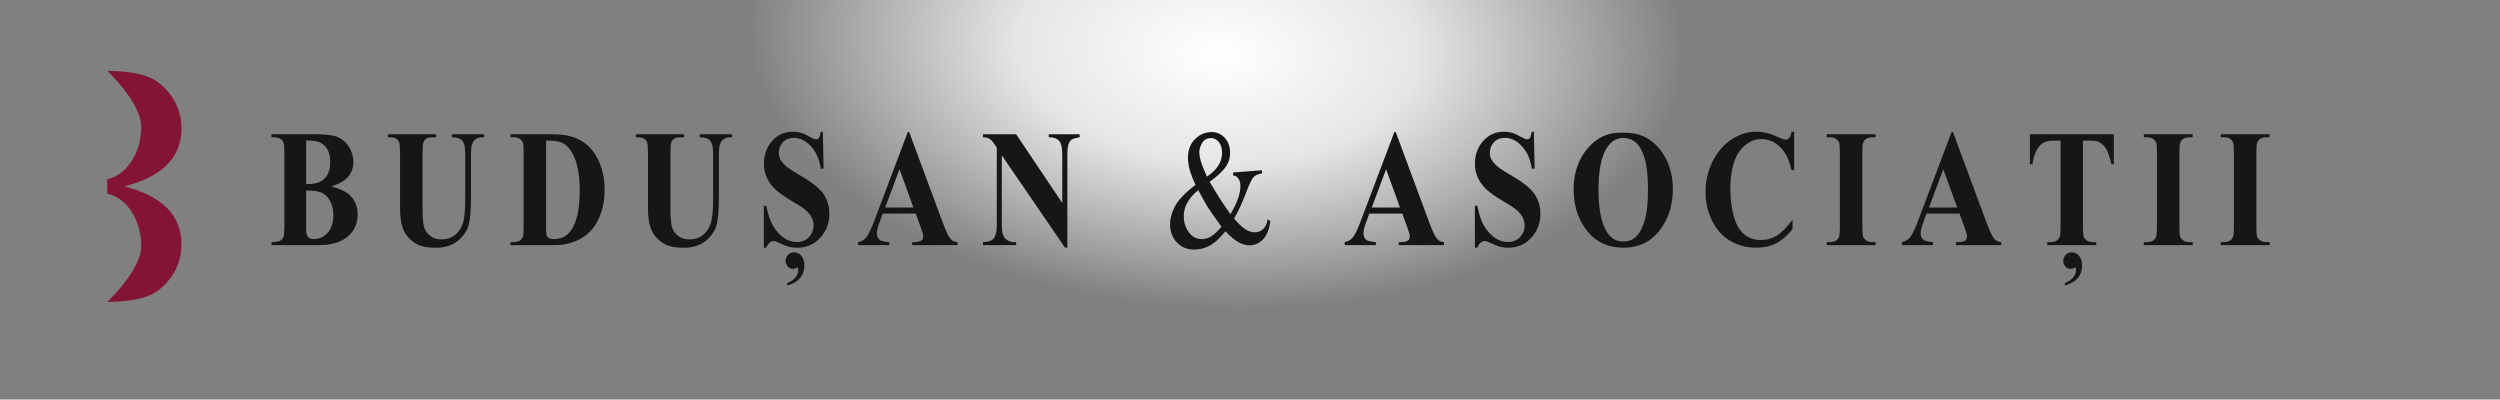 <?xml version="1.0" encoding="utf-8"?>
<!-- Generator: Adobe Illustrator 16.0.0, SVG Export Plug-In . SVG Version: 6.00 Build 0)  -->
<!DOCTYPE svg PUBLIC "-//W3C//DTD SVG 1.1//EN" "http://www.w3.org/Graphics/SVG/1.1/DTD/svg11.dtd">
<svg version="1.1" id="Layer_1" xmlns="http://www.w3.org/2000/svg" xmlns:xlink="http://www.w3.org/1999/xlink" x="0px" y="0px"
	 width="438px" height="70px" viewBox="0 0 438 70" enable-background="new 0 0 438 70" xml:space="preserve">
<rect x="0" y="0" width="438" height="70" fill="#808080" stroke="none"/>
<g id="Layer_4" display="none">
</g>
<g id="Layer_3">
	
		<radialGradient id="SVGID_1_" cx="243.574" cy="5.557" r="53.857" fx="243.743" fy="2.216" gradientTransform="matrix(-2.138 0.12 -0.323 -1.239 735.42 -16.783)" gradientUnits="userSpaceOnUse">
		<stop  offset="0" style="stop-color:#FFFFFF"/>
		<stop  offset="0.3" style="stop-color:#FFFFFF;stop-opacity:0.8"/>
		<stop  offset="0.708" style="stop-color:#FFFFFF;stop-opacity:0"/>
	</radialGradient>
	<rect x="-6.951" y="-21.257" fill="url(#SVGID_1_)" width="404.586" height="95.333"/>
</g>
<g>
	<path fill="#171616" d="M58.036,32.646c1.554,0.43,2.645,0.951,3.272,1.562c0.901,0.87,1.353,1.997,1.353,3.382
		c0,1.461-0.495,2.67-1.485,3.625c-1.216,1.155-2.983,1.733-5.301,1.733h-8.32v-0.53c0.757,0,1.27-0.083,1.54-0.251
		c0.27-0.167,0.458-0.384,0.567-0.651s0.163-0.927,0.163-1.978V26.93c0-1.051-0.054-1.712-0.163-1.984
		c-0.109-0.272-0.3-0.489-0.574-0.652c-0.273-0.163-0.785-0.244-1.534-0.244v-0.53h7.85c1.875,0,3.204,0.199,3.985,0.595
		c0.781,0.396,1.396,0.989,1.848,1.777c0.451,0.788,0.676,1.626,0.676,2.514c0,0.937-0.286,1.77-0.857,2.5
		C60.483,31.636,59.477,32.217,58.036,32.646z M53.64,33.377v6.232l-0.012,0.717c0,0.516,0.111,0.905,0.332,1.168
		s0.549,0.394,0.984,0.394c0.644,0,1.238-0.169,1.781-0.509c0.543-0.339,0.96-0.831,1.25-1.476c0.29-0.645,0.435-1.363,0.435-2.156
		c0-0.907-0.177-1.722-0.532-2.443c-0.354-0.721-0.841-1.225-1.461-1.511C55.797,33.506,54.872,33.368,53.64,33.377z M53.64,32.26
		c1.143,0,1.986-0.153,2.53-0.458s0.96-0.735,1.25-1.29c0.29-0.554,0.435-1.261,0.435-2.121s-0.143-1.564-0.429-2.113
		s-0.694-0.967-1.226-1.254s-1.385-0.425-2.56-0.416V32.26z"/>
	<path fill="#171616" d="M67.968,23.52h8.453v0.53h-0.423c-0.636,0-1.073,0.079-1.31,0.236c-0.238,0.158-0.407,0.375-0.507,0.652
		c-0.101,0.277-0.151,0.97-0.151,2.078v9.514c0,1.738,0.11,2.89,0.332,3.453c0.221,0.563,0.586,1.031,1.093,1.404
		c0.507,0.372,1.147,0.559,1.92,0.559c0.886,0,1.641-0.236,2.264-0.709c0.624-0.473,1.091-1.125,1.401-1.956
		s0.465-2.278,0.465-4.341v-7.923c0-0.869-0.076-1.49-0.229-1.863c-0.153-0.372-0.347-0.63-0.58-0.773
		c-0.362-0.22-0.874-0.33-1.533-0.33v-0.53h5.663v0.53h-0.338c-0.459,0-0.841,0.11-1.147,0.33c-0.306,0.22-0.528,0.549-0.665,0.989
		c-0.104,0.306-0.157,0.855-0.157,1.647v7.379c0,2.283-0.127,3.931-0.38,4.943c-0.254,1.013-0.872,1.943-1.854,2.794
		c-0.982,0.85-2.323,1.274-4.021,1.274c-1.417,0-2.512-0.224-3.285-0.673c-1.055-0.611-1.799-1.395-2.234-2.35
		c-0.435-0.955-0.652-2.24-0.652-3.854v-9.514c0-1.118-0.053-1.813-0.157-2.084c-0.104-0.272-0.286-0.49-0.543-0.652
		c-0.258-0.162-0.732-0.238-1.425-0.229V23.52z"/>
	<path fill="#171616" d="M89.432,42.948v-0.53h0.543c0.475,0,0.839-0.088,1.093-0.265c0.253-0.177,0.44-0.418,0.562-0.724
		c0.072-0.201,0.108-0.803,0.108-1.806v-12.78c0-0.993-0.044-1.614-0.133-1.863c-0.088-0.248-0.268-0.465-0.537-0.652
		c-0.27-0.186-0.634-0.279-1.093-0.279h-0.543v-0.53h7.33c1.957,0,3.53,0.315,4.722,0.946c1.457,0.773,2.562,1.944,3.315,3.51
		c0.752,1.567,1.129,3.338,1.129,5.316c0,1.366-0.185,2.624-0.555,3.775c-0.371,1.151-0.85,2.102-1.437,2.852
		c-0.588,0.75-1.266,1.352-2.035,1.806c-0.769,0.453-1.708,0.805-2.819,1.053c-0.491,0.114-1.264,0.172-2.319,0.172H89.432z
		 M95.675,24.623v15.159c0,0.802,0.032,1.294,0.096,1.476s0.173,0.32,0.326,0.415c0.217,0.144,0.531,0.215,0.942,0.215
		c1.344,0,2.371-0.544,3.08-1.633c0.966-1.471,1.449-3.755,1.449-6.849c0-2.493-0.33-4.484-0.99-5.975
		c-0.523-1.165-1.195-1.958-2.017-2.378C97.981,24.757,97.02,24.613,95.675,24.623z"/>
	<path fill="#171616" d="M111.403,23.52h8.453v0.53h-0.423c-0.636,0-1.073,0.079-1.31,0.236c-0.238,0.158-0.407,0.375-0.507,0.652
		c-0.101,0.277-0.151,0.97-0.151,2.078v9.514c0,1.738,0.11,2.89,0.332,3.453c0.221,0.563,0.586,1.031,1.093,1.404
		c0.507,0.372,1.147,0.559,1.92,0.559c0.886,0,1.641-0.236,2.264-0.709c0.624-0.473,1.091-1.125,1.401-1.956
		s0.465-2.278,0.465-4.341v-7.923c0-0.869-0.076-1.49-0.229-1.863c-0.153-0.372-0.347-0.63-0.58-0.773
		c-0.362-0.22-0.874-0.33-1.533-0.33v-0.53h5.663v0.53h-0.338c-0.459,0-0.841,0.11-1.147,0.33c-0.306,0.22-0.528,0.549-0.665,0.989
		c-0.104,0.306-0.157,0.855-0.157,1.647v7.379c0,2.283-0.127,3.931-0.38,4.943c-0.254,1.013-0.872,1.943-1.854,2.794
		c-0.982,0.85-2.323,1.274-4.021,1.274c-1.417,0-2.512-0.224-3.285-0.673c-1.055-0.611-1.799-1.395-2.234-2.35
		c-0.435-0.955-0.652-2.24-0.652-3.854v-9.514c0-1.118-0.053-1.813-0.157-2.084c-0.104-0.272-0.286-0.49-0.543-0.652
		c-0.258-0.162-0.732-0.238-1.425-0.229V23.52z"/>
	<path fill="#171616" d="M144.158,23.076l0.133,6.476h-0.495c-0.233-1.624-0.807-2.93-1.721-3.919
		c-0.914-0.988-1.902-1.483-2.964-1.483c-0.821,0-1.472,0.261-1.95,0.781c-0.479,0.521-0.719,1.12-0.719,1.798
		c0,0.43,0.084,0.812,0.253,1.146c0.233,0.449,0.608,0.893,1.123,1.333c0.378,0.315,1.252,0.874,2.621,1.676
		c1.916,1.118,3.208,2.173,3.876,3.167c0.66,0.994,0.99,2.13,0.99,3.41c0,1.624-0.534,3.021-1.6,4.19
		c-1.067,1.17-2.421,1.755-4.063,1.755c-0.516,0-1.002-0.062-1.461-0.186c-0.458-0.124-1.034-0.358-1.727-0.702
		c-0.387-0.191-0.705-0.287-0.954-0.287c-0.209,0-0.431,0.096-0.664,0.287c-0.234,0.191-0.423,0.482-0.567,0.874h-0.447v-7.336
		h0.447c0.354,2.063,1.036,3.637,2.046,4.721s2.099,1.626,3.267,1.626c0.901,0,1.62-0.291,2.156-0.874
		c0.535-0.582,0.803-1.261,0.803-2.034c0-0.458-0.103-0.902-0.308-1.332c-0.206-0.431-0.518-0.839-0.936-1.226
		c-0.419-0.387-1.159-0.891-2.222-1.511c-1.489-0.869-2.56-1.609-3.212-2.221c-0.652-0.611-1.153-1.294-1.503-2.049
		c-0.35-0.754-0.525-1.585-0.525-2.493c0-1.548,0.479-2.866,1.437-3.955s2.166-1.633,3.623-1.633c0.532,0,1.047,0.076,1.546,0.229
		c0.378,0.115,0.839,0.327,1.383,0.638s0.924,0.466,1.141,0.466c0.209,0,0.374-0.077,0.495-0.229
		c0.121-0.153,0.233-0.521,0.338-1.103H144.158z M137.903,50.026V49.61c1.304-0.544,1.956-1.332,1.956-2.363
		c0-0.249-0.061-0.373-0.181-0.373c-0.032,0-0.084,0.023-0.157,0.071c-0.177,0.105-0.386,0.158-0.628,0.158
		c-0.386,0-0.694-0.153-0.923-0.459c-0.229-0.306-0.344-0.616-0.344-0.931c0-0.354,0.135-0.693,0.404-1.018
		c0.27-0.325,0.63-0.487,1.081-0.487c0.523,0,0.956,0.21,1.298,0.631c0.342,0.42,0.513,0.964,0.513,1.633
		C140.922,48.288,139.916,49.472,137.903,50.026z"/>
	<path fill="#171616" d="M160.442,37.418h-5.784l-0.688,1.891c-0.226,0.631-0.338,1.151-0.338,1.563
		c0,0.544,0.186,0.945,0.556,1.203c0.217,0.153,0.753,0.268,1.606,0.344v0.53h-5.446v-0.53c0.587-0.104,1.07-0.394,1.449-0.866
		c0.378-0.474,0.846-1.45,1.401-2.931l5.857-15.502h0.229l5.905,15.932c0.563,1.51,1.026,2.46,1.389,2.852
		c0.273,0.296,0.66,0.468,1.159,0.516v0.53h-7.921v-0.53h0.326c0.636,0,1.083-0.104,1.341-0.315
		c0.177-0.152,0.266-0.372,0.266-0.659c0-0.172-0.024-0.348-0.073-0.529c-0.016-0.086-0.137-0.444-0.362-1.075L160.442,37.418z
		 M160.032,36.357l-2.439-6.691l-2.512,6.691H160.032z"/>
	<path fill="#171616" d="M178.03,23.52l8.079,12.05v-8.353c0-1.166-0.141-1.953-0.423-2.364c-0.386-0.554-1.035-0.821-1.944-0.802
		v-0.53h5.41v0.53c-0.692,0.105-1.157,0.241-1.395,0.408c-0.237,0.167-0.422,0.439-0.555,0.817s-0.199,1.024-0.199,1.941v16.176
		h-0.411l-11.073-16.176v12.35c0,1.118,0.215,1.873,0.646,2.265s0.924,0.587,1.479,0.587h0.387v0.53h-5.809v-0.53
		c0.902-0.009,1.53-0.229,1.884-0.659c0.354-0.43,0.531-1.16,0.531-2.192V25.855l-0.35-0.516c-0.346-0.516-0.652-0.855-0.917-1.017
		c-0.266-0.163-0.648-0.253-1.147-0.272v-0.53H178.03z"/>
	<path fill="#171616" d="M216.025,30.223l5.056-0.391l0.041,0.529c-0.692,0.121-1.194,0.343-1.504,0.669
		c-0.31,0.326-0.759,1.273-1.349,2.842c-0.589,1.568-1.274,3.044-2.056,4.427c0.792,0.935,1.483,1.578,2.076,1.931
		c0.592,0.351,1.173,0.504,1.743,0.46c0.554-0.042,1.01-0.257,1.366-0.644c0.358-0.388,0.591-0.935,0.698-1.643l0.476,0.352
		c-0.194,1.365-0.595,2.394-1.203,3.082c-0.609,0.688-1.352,1.067-2.227,1.136c-0.658,0.051-1.342-0.11-2.053-0.481
		c-0.711-0.371-1.507-1.03-2.388-1.978c-0.915,1.124-1.755,1.92-2.522,2.386c-0.767,0.467-1.604,0.735-2.512,0.806
		c-1.324,0.103-2.408-0.236-3.251-1.013c-0.844-0.778-1.31-1.748-1.4-2.91c-0.089-1.152,0.171-2.329,0.78-3.531
		c0.61-1.201,1.83-2.491,3.661-3.868c-0.454-0.961-0.773-1.753-0.958-2.376c-0.186-0.623-0.301-1.225-0.346-1.806
		c-0.126-1.628,0.284-2.91,1.229-3.845c0.735-0.728,1.604-1.13,2.607-1.208c0.955-0.074,1.76,0.201,2.414,0.826
		c0.654,0.625,1.019,1.428,1.095,2.408c0.078,1.01-0.145,1.918-0.667,2.725c-0.523,0.808-1.488,1.72-2.896,2.739
		c1.186,2.074,2.402,3.963,3.648,5.668c1.258-2.109,1.834-3.85,1.728-5.221c-0.034-0.438-0.185-0.819-0.452-1.144
		c-0.196-0.243-0.461-0.376-0.793-0.398L216.025,30.223z M214.012,39.734c-1.192-1.633-2.023-2.828-2.494-3.587
		s-0.996-1.705-1.576-2.838c-0.912,0.731-1.581,1.511-2.005,2.339c-0.424,0.828-0.601,1.704-0.529,2.628
		c0.079,1.02,0.425,1.893,1.039,2.621s1.39,1.057,2.329,0.984c0.506-0.039,0.984-0.196,1.435-0.471
		C212.661,41.137,213.261,40.578,214.012,39.734z M211.455,30.95c0.952-0.639,1.646-1.334,2.085-2.087s0.624-1.566,0.556-2.443
		c-0.053-0.686-0.275-1.238-0.667-1.659c-0.392-0.419-0.853-0.609-1.382-0.568c-0.699,0.054-1.204,0.383-1.517,0.987
		c-0.313,0.604-0.448,1.182-0.405,1.734c0.036,0.467,0.145,0.983,0.326,1.548C210.632,29.028,210.966,29.857,211.455,30.95z"/>
	<path fill="#171616" d="M245.689,37.418h-5.784l-0.688,1.891c-0.225,0.631-0.338,1.151-0.338,1.563
		c0,0.544,0.186,0.945,0.556,1.203c0.218,0.153,0.753,0.268,1.606,0.344v0.53h-5.446v-0.53c0.588-0.104,1.07-0.394,1.449-0.866
		c0.378-0.474,0.845-1.45,1.4-2.931l5.856-15.502h0.229l5.905,15.932c0.563,1.51,1.026,2.46,1.389,2.852
		c0.273,0.296,0.66,0.468,1.159,0.516v0.53h-7.922v-0.53h0.326c0.636,0,1.083-0.104,1.341-0.315
		c0.177-0.152,0.266-0.372,0.266-0.659c0-0.172-0.024-0.348-0.072-0.529c-0.017-0.086-0.138-0.444-0.362-1.075L245.689,37.418z
		 M245.279,36.357l-2.439-6.691l-2.512,6.691H245.279z"/>
	<path fill="#171616" d="M268.736,23.076l0.133,6.476h-0.495c-0.234-1.624-0.808-2.93-1.721-3.919
		c-0.914-0.988-1.902-1.483-2.965-1.483c-0.821,0-1.472,0.261-1.95,0.781c-0.479,0.521-0.719,1.12-0.719,1.798
		c0,0.43,0.085,0.812,0.254,1.146c0.233,0.449,0.607,0.893,1.123,1.333c0.378,0.315,1.251,0.874,2.62,1.676
		c1.916,1.118,3.208,2.173,3.876,3.167c0.66,0.994,0.99,2.13,0.99,3.41c0,1.624-0.533,3.021-1.6,4.19
		c-1.067,1.17-2.421,1.755-4.063,1.755c-0.516,0-1.002-0.062-1.461-0.186s-1.035-0.358-1.728-0.702
		c-0.386-0.191-0.704-0.287-0.953-0.287c-0.21,0-0.432,0.096-0.665,0.287s-0.422,0.482-0.567,0.874h-0.446v-7.336h0.446
		c0.354,2.063,1.037,3.637,2.047,4.721c1.011,1.084,2.1,1.626,3.267,1.626c0.901,0,1.62-0.291,2.155-0.874
		c0.535-0.582,0.804-1.261,0.804-2.034c0-0.458-0.104-0.902-0.309-1.332c-0.205-0.431-0.518-0.839-0.936-1.226
		c-0.419-0.387-1.159-0.891-2.222-1.511c-1.489-0.869-2.561-1.609-3.213-2.221c-0.651-0.611-1.152-1.294-1.503-2.049
		c-0.351-0.754-0.525-1.585-0.525-2.493c0-1.548,0.479-2.866,1.438-3.955c0.958-1.089,2.165-1.633,3.622-1.633
		c0.531,0,1.047,0.076,1.546,0.229c0.378,0.115,0.839,0.327,1.383,0.638c0.543,0.311,0.924,0.466,1.141,0.466
		c0.21,0,0.375-0.077,0.495-0.229c0.121-0.153,0.233-0.521,0.339-1.103H268.736z"/>
	<path fill="#171616" d="M284.283,23.248c2.608-0.115,4.728,0.788,6.357,2.708c1.631,1.92,2.445,4.322,2.445,7.207
		c0,2.464-0.607,4.633-1.823,6.505c-1.61,2.483-3.884,3.726-6.822,3.726c-2.946,0-5.225-1.185-6.835-3.554
		c-1.272-1.872-1.908-4.093-1.908-6.662c0-2.885,0.827-5.29,2.481-7.214C279.833,24.038,281.868,23.133,284.283,23.248z
		 M284.428,24.165c-1.497,0-2.636,0.907-3.417,2.722c-0.636,1.49-0.954,3.63-0.954,6.419c0,3.314,0.491,5.765,1.474,7.351
		c0.684,1.107,1.642,1.661,2.874,1.661c0.829,0,1.521-0.238,2.077-0.716c0.708-0.611,1.26-1.588,1.654-2.931
		c0.394-1.342,0.592-3.092,0.592-5.25c0-2.569-0.202-4.492-0.604-5.767c-0.402-1.275-0.916-2.175-1.539-2.701
		C285.96,24.427,285.241,24.165,284.428,24.165z"/>
	<path fill="#171616" d="M314.333,23.076v6.734h-0.472c-0.354-1.757-1.014-3.104-1.98-4.041c-0.966-0.936-2.061-1.404-3.284-1.404
		c-1.022,0-1.96,0.349-2.813,1.046s-1.478,1.609-1.872,2.736c-0.507,1.442-0.761,3.047-0.761,4.814c0,1.738,0.186,3.321,0.556,4.749
		c0.37,1.429,0.95,2.508,1.739,3.238c0.788,0.731,1.811,1.097,3.066,1.097c1.031,0,1.975-0.268,2.832-0.803s1.761-1.456,2.711-2.766
		v1.677c-0.918,1.137-1.874,1.961-2.868,2.472s-2.155,0.767-3.483,0.767c-1.747,0-3.299-0.416-4.655-1.247s-2.403-2.024-3.14-3.582
		c-0.736-1.557-1.104-3.214-1.104-4.971c0-1.853,0.408-3.611,1.226-5.273c0.816-1.662,1.92-2.951,3.309-3.868
		s2.863-1.375,4.426-1.375c1.151,0,2.366,0.296,3.646,0.888c0.74,0.344,1.212,0.516,1.413,0.516c0.258,0,0.48-0.112,0.67-0.336
		s0.313-0.581,0.368-1.067H314.333z"/>
	<path fill="#171616" d="M328.601,42.418v0.53h-8.562v-0.53h0.543c0.476,0,0.857-0.101,1.147-0.301
		c0.209-0.134,0.37-0.363,0.483-0.688c0.088-0.229,0.133-0.831,0.133-1.806v-12.78c0-0.993-0.045-1.614-0.133-1.863
		c-0.089-0.248-0.268-0.465-0.537-0.652c-0.271-0.186-0.635-0.279-1.094-0.279h-0.543v-0.53h8.562v0.53h-0.543
		c-0.476,0-0.857,0.1-1.147,0.301c-0.21,0.134-0.374,0.363-0.495,0.688c-0.089,0.229-0.133,0.831-0.133,1.805v12.78
		c0,0.994,0.046,1.614,0.139,1.862c0.093,0.249,0.273,0.466,0.544,0.652c0.27,0.187,0.634,0.279,1.093,0.279H328.601z"/>
	<path fill="#171616" d="M343.313,37.418h-5.784l-0.688,1.891c-0.225,0.631-0.338,1.151-0.338,1.563
		c0,0.544,0.186,0.945,0.556,1.203c0.218,0.153,0.753,0.268,1.606,0.344v0.53h-5.446v-0.53c0.588-0.104,1.07-0.394,1.449-0.866
		c0.378-0.474,0.845-1.45,1.4-2.931l5.856-15.502h0.229l5.905,15.932c0.563,1.51,1.026,2.46,1.389,2.852
		c0.273,0.296,0.66,0.468,1.159,0.516v0.53h-7.922v-0.53h0.326c0.636,0,1.083-0.104,1.341-0.315
		c0.177-0.152,0.266-0.372,0.266-0.659c0-0.172-0.024-0.348-0.072-0.529c-0.017-0.086-0.138-0.444-0.362-1.075L343.313,37.418z
		 M342.903,36.357l-2.439-6.691l-2.512,6.691H342.903z"/>
	<path fill="#171616" d="M370.346,23.52v5.258h-0.435c-0.258-1.213-0.543-2.084-0.857-2.615c-0.313-0.53-0.745-0.953-1.292-1.268
		c-0.306-0.172-0.842-0.258-1.606-0.258h-1.22v14.987c0,0.994,0.047,1.614,0.14,1.862c0.092,0.249,0.273,0.466,0.543,0.652
		s0.638,0.279,1.105,0.279h0.543v0.53h-8.573v-0.53h0.543c0.475,0,0.857-0.101,1.147-0.301c0.209-0.134,0.374-0.363,0.495-0.688
		c0.088-0.229,0.133-0.831,0.133-1.806V24.637h-1.184c-1.104,0-1.904,0.277-2.403,0.831c-0.7,0.774-1.144,1.877-1.328,3.31h-0.459
		V23.52H370.346z M361.76,50.026V49.61c1.305-0.544,1.957-1.332,1.957-2.363c0-0.249-0.061-0.373-0.182-0.373
		c-0.032,0-0.085,0.023-0.157,0.071c-0.177,0.105-0.386,0.158-0.628,0.158c-0.386,0-0.694-0.153-0.924-0.459
		s-0.344-0.616-0.344-0.931c0-0.354,0.135-0.693,0.404-1.018c0.27-0.325,0.63-0.487,1.081-0.487c0.523,0,0.956,0.21,1.298,0.631
		c0.342,0.42,0.514,0.964,0.514,1.633C364.779,48.288,363.772,49.472,361.76,50.026z"/>
	<path fill="#171616" d="M384.153,42.418v0.53h-8.562v-0.53h0.543c0.476,0,0.857-0.101,1.147-0.301
		c0.209-0.134,0.37-0.363,0.483-0.688c0.088-0.229,0.133-0.831,0.133-1.806v-12.78c0-0.993-0.045-1.614-0.133-1.863
		c-0.089-0.248-0.268-0.465-0.537-0.652c-0.271-0.186-0.635-0.279-1.094-0.279h-0.543v-0.53h8.562v0.53h-0.543
		c-0.476,0-0.857,0.1-1.147,0.301c-0.21,0.134-0.374,0.363-0.495,0.688c-0.089,0.229-0.133,0.831-0.133,1.805v12.78
		c0,0.994,0.046,1.614,0.139,1.862c0.093,0.249,0.273,0.466,0.544,0.652c0.27,0.187,0.634,0.279,1.093,0.279H384.153z"/>
	<path fill="#171616" d="M397.636,42.418v0.53h-8.562v-0.53h0.543c0.476,0,0.857-0.101,1.147-0.301
		c0.209-0.134,0.37-0.363,0.483-0.688c0.088-0.229,0.133-0.831,0.133-1.806v-12.78c0-0.993-0.045-1.614-0.133-1.863
		c-0.089-0.248-0.268-0.465-0.537-0.652c-0.271-0.186-0.635-0.279-1.094-0.279h-0.543v-0.53h8.562v0.53h-0.543
		c-0.476,0-0.857,0.1-1.147,0.301c-0.21,0.134-0.374,0.363-0.495,0.688c-0.089,0.229-0.133,0.831-0.133,1.805v12.78
		c0,0.994,0.046,1.614,0.139,1.862c0.093,0.249,0.273,0.466,0.544,0.652c0.27,0.187,0.634,0.279,1.093,0.279H397.636z"/>
</g>
<g>
	<path fill="#831434" d="M21.764,32.658c3.315-0.821,5.845-2.131,7.505-3.793c1.68-1.683,2.521-3.809,2.521-6.375
		c0-2.141-0.616-4.067-1.848-5.777c-1.232-1.712-2.741-2.86-4.527-3.446c-1.576-0.518-3.786-0.805-6.625-0.865
		c0,0,5.958,5.603,5.958,9.796c0,4.607-2.544,8.425-5.886,9.184c-0.023,0.005-0.048,0.008-0.072,0.013v1.229v0.066v1.229
		c0.024,0.005,0.048,0.008,0.072,0.013c3.342,0.759,5.886,4.577,5.886,9.183c0,4.193-5.958,9.797-5.958,9.797
		c2.839-0.061,5.049-0.348,6.625-0.865c1.787-0.586,3.295-1.734,4.527-3.446c1.231-1.71,1.848-3.637,1.848-5.777
		c0-2.565-0.84-4.691-2.521-6.374C27.609,34.789,25.079,33.479,21.764,32.658z"/>
	<path fill="none" stroke="#831434" stroke-width="0" stroke-linecap="round" stroke-linejoin="round" d="M21.641,32.691"/>
</g>
</svg>
